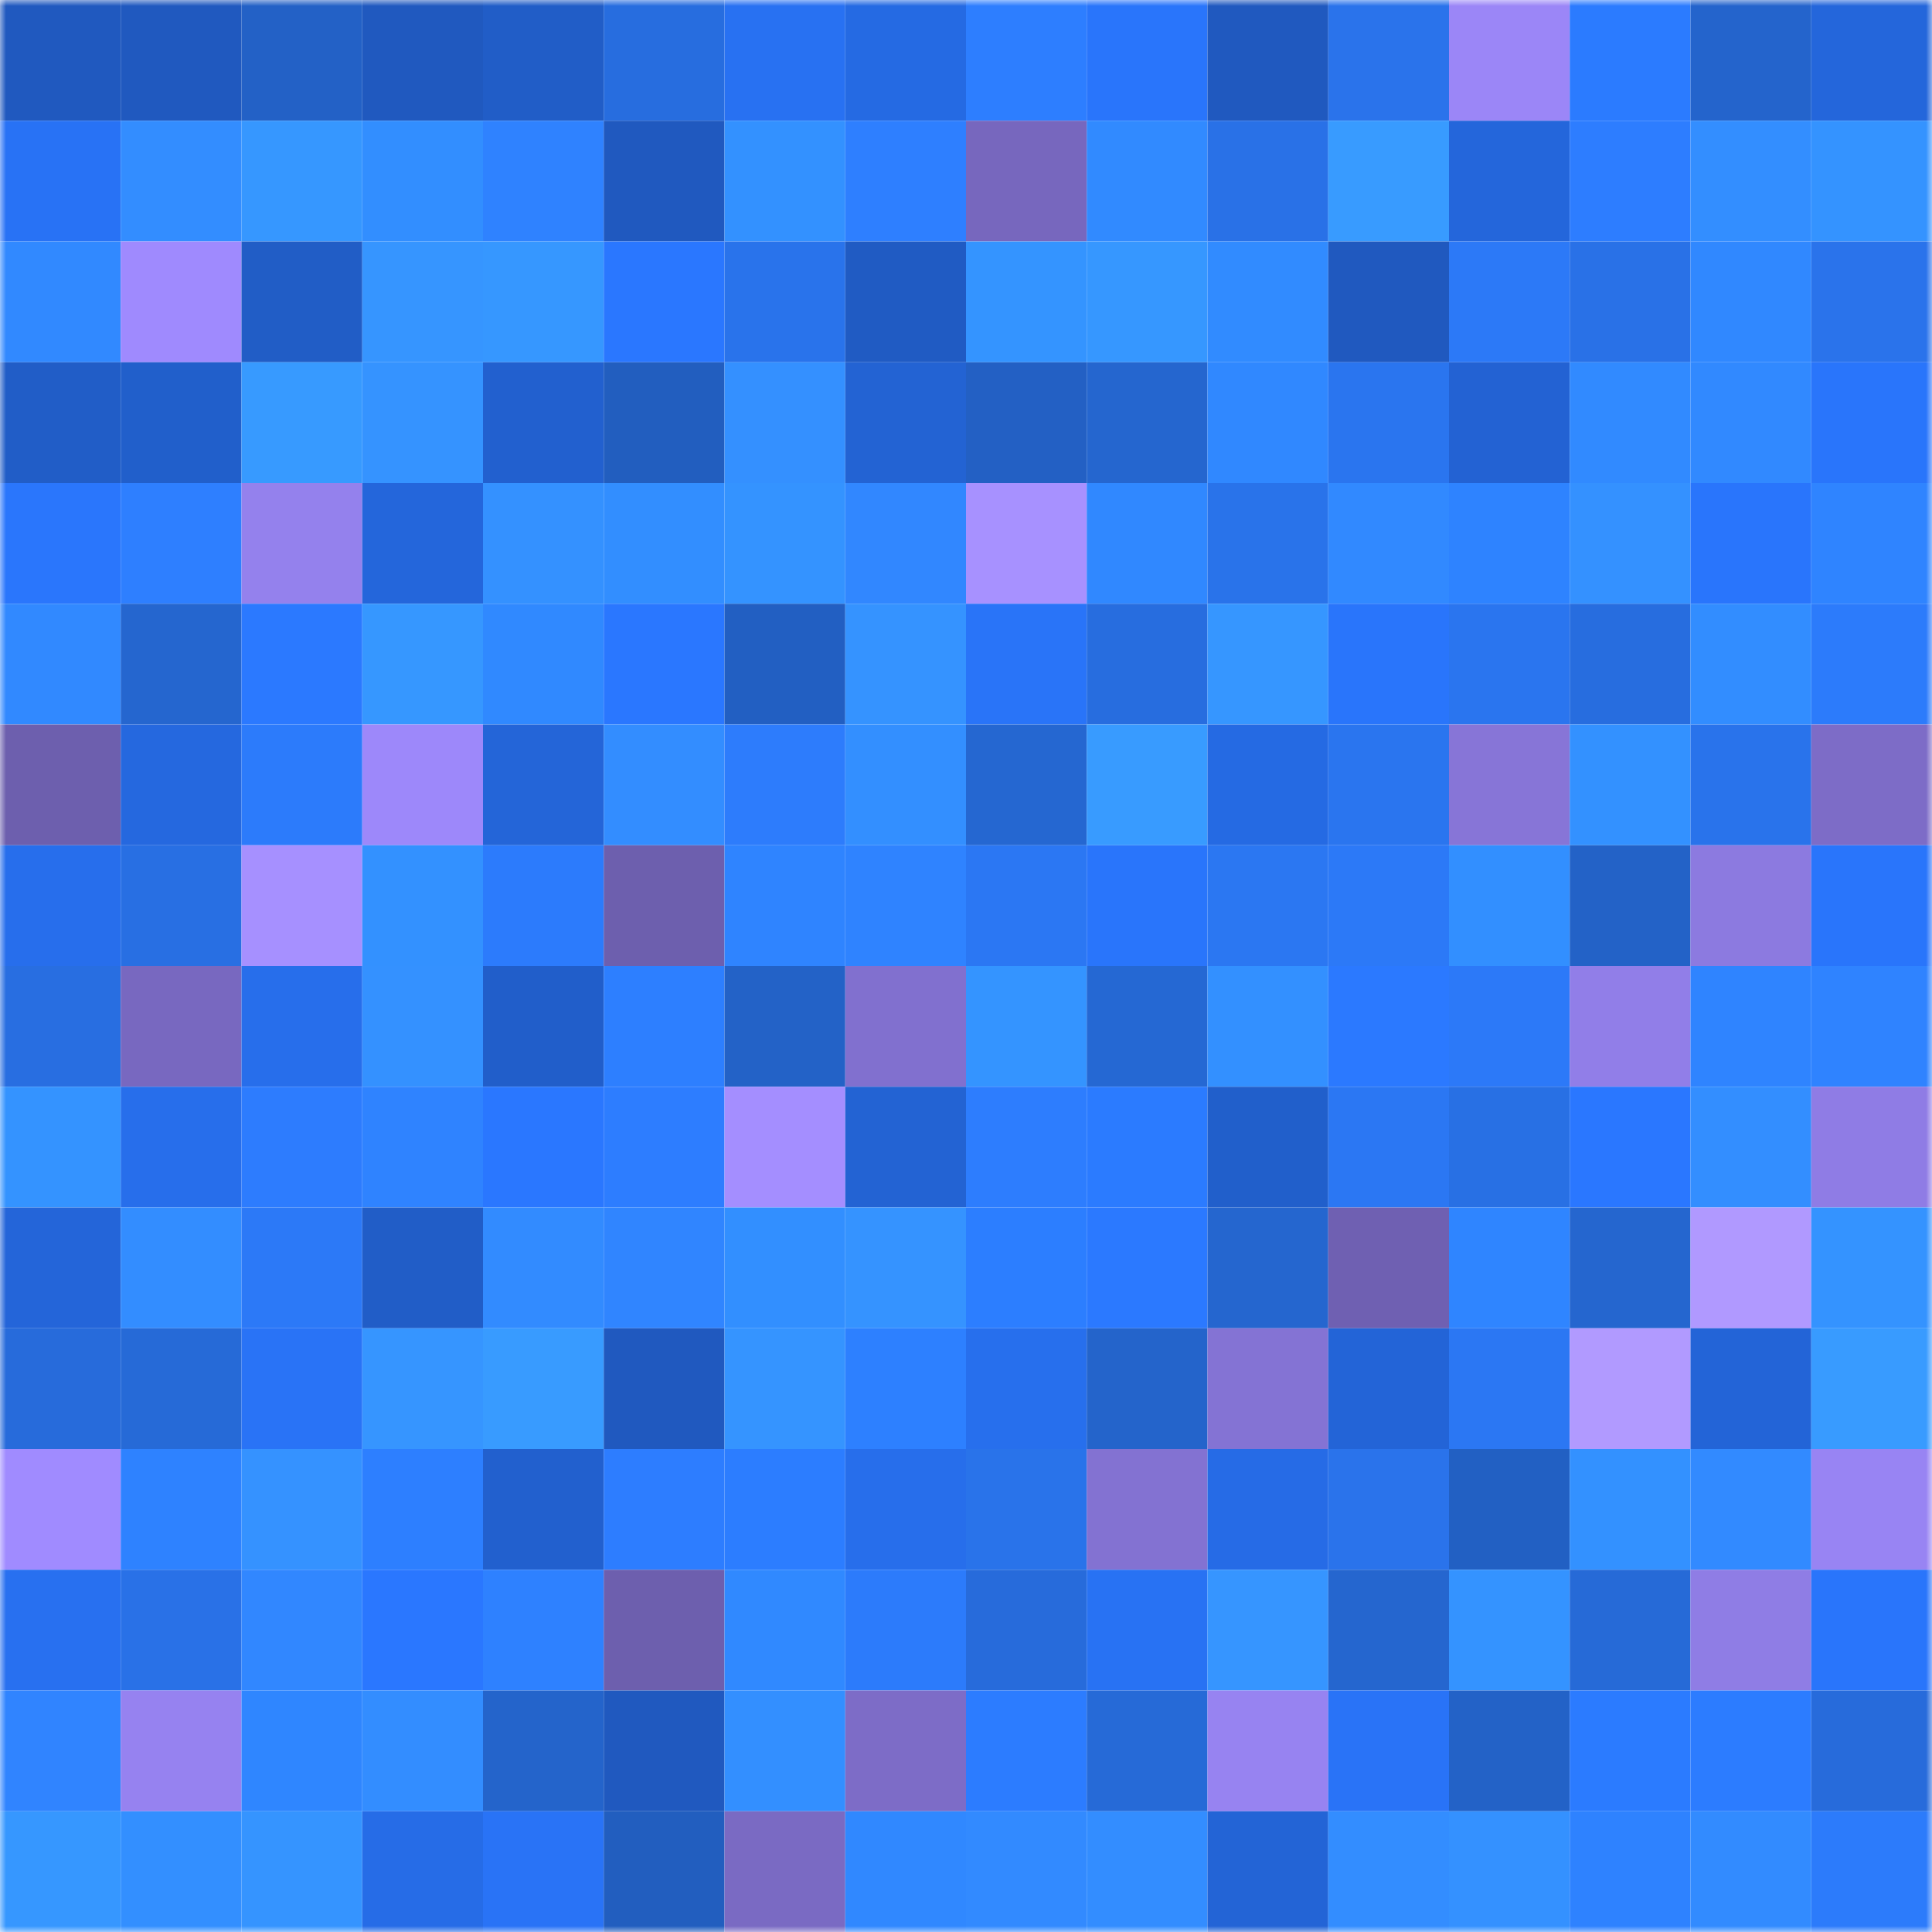 <svg viewBox="0 0 160 160" fill="none" role="img" xmlns="http://www.w3.org/2000/svg" width="240" height="240" name="basenames%2Cgioom.base.eth"><mask id="1570497676" mask-type="alpha" maskUnits="userSpaceOnUse" x="0" y="0" width="160" height="160"><rect width="160" height="160" fill="#FFFFFF"></rect></mask><g mask="url(#1570497676)"><rect x="0" y="0" width="10" height="10" fill="#2059bf"></rect><rect x="10" y="0" width="10" height="10" fill="#2059bf"></rect><rect x="20" y="0" width="10" height="10" fill="#2361c6"></rect><rect x="30" y="0" width="10" height="10" fill="#2059bf"></rect><rect x="40" y="0" width="10" height="10" fill="#215dc7"></rect><rect x="50" y="0" width="10" height="10" fill="#276ddf"></rect><rect x="60" y="0" width="10" height="10" fill="#2871f2"></rect><rect x="70" y="0" width="10" height="10" fill="#256ae3"></rect><rect x="80" y="0" width="10" height="10" fill="#2d7eff"></rect><rect x="90" y="0" width="10" height="10" fill="#2975fb"></rect><rect x="100" y="0" width="10" height="10" fill="#2059bf"></rect><rect x="110" y="0" width="10" height="10" fill="#2a73eb"></rect><rect x="120" y="0" width="10" height="10" fill="#9b86f7"></rect><rect x="130" y="0" width="10" height="10" fill="#2b7bff"></rect><rect x="140" y="0" width="10" height="10" fill="#2464cc"></rect><rect x="150" y="0" width="10" height="10" fill="#2466db"></rect><rect x="0" y="10" width="10" height="10" fill="#2872f5"></rect><rect x="10" y="10" width="10" height="10" fill="#338dff"></rect><rect x="20" y="10" width="10" height="10" fill="#3697ff"></rect><rect x="30" y="10" width="10" height="10" fill="#328eff"></rect><rect x="40" y="10" width="10" height="10" fill="#2f82ff"></rect><rect x="50" y="10" width="10" height="10" fill="#2059bf"></rect><rect x="60" y="10" width="10" height="10" fill="#3391ff"></rect><rect x="70" y="10" width="10" height="10" fill="#2e7fff"></rect><rect x="80" y="10" width="10" height="10" fill="#7767be"></rect><rect x="90" y="10" width="10" height="10" fill="#318aff"></rect><rect x="100" y="10" width="10" height="10" fill="#2971e7"></rect><rect x="110" y="10" width="10" height="10" fill="#389bff"></rect><rect x="120" y="10" width="10" height="10" fill="#2466db"></rect><rect x="130" y="10" width="10" height="10" fill="#2d7dff"></rect><rect x="140" y="10" width="10" height="10" fill="#338eff"></rect><rect x="150" y="10" width="10" height="10" fill="#3493ff"></rect><rect x="0" y="20" width="10" height="10" fill="#3189ff"></rect><rect x="10" y="20" width="10" height="10" fill="#9f8afe"></rect><rect x="20" y="20" width="10" height="10" fill="#215dc6"></rect><rect x="30" y="20" width="10" height="10" fill="#3695ff"></rect><rect x="40" y="20" width="10" height="10" fill="#3697ff"></rect><rect x="50" y="20" width="10" height="10" fill="#2a77ff"></rect><rect x="60" y="20" width="10" height="10" fill="#2973eb"></rect><rect x="70" y="20" width="10" height="10" fill="#205bc3"></rect><rect x="80" y="20" width="10" height="10" fill="#3494ff"></rect><rect x="90" y="20" width="10" height="10" fill="#3697ff"></rect><rect x="100" y="20" width="10" height="10" fill="#318bff"></rect><rect x="110" y="20" width="10" height="10" fill="#2059bf"></rect><rect x="120" y="20" width="10" height="10" fill="#2c79f7"></rect><rect x="130" y="20" width="10" height="10" fill="#2971e7"></rect><rect x="140" y="20" width="10" height="10" fill="#3088ff"></rect><rect x="150" y="20" width="10" height="10" fill="#2a73eb"></rect><rect x="0" y="30" width="10" height="10" fill="#215dc7"></rect><rect x="10" y="30" width="10" height="10" fill="#215fcb"></rect><rect x="20" y="30" width="10" height="10" fill="#379aff"></rect><rect x="30" y="30" width="10" height="10" fill="#3593ff"></rect><rect x="40" y="30" width="10" height="10" fill="#2260cf"></rect><rect x="50" y="30" width="10" height="10" fill="#225ebf"></rect><rect x="60" y="30" width="10" height="10" fill="#3490ff"></rect><rect x="70" y="30" width="10" height="10" fill="#2363d3"></rect><rect x="80" y="30" width="10" height="10" fill="#2360c4"></rect><rect x="90" y="30" width="10" height="10" fill="#2566cf"></rect><rect x="100" y="30" width="10" height="10" fill="#3088ff"></rect><rect x="110" y="30" width="10" height="10" fill="#2a75ef"></rect><rect x="120" y="30" width="10" height="10" fill="#2362d3"></rect><rect x="130" y="30" width="10" height="10" fill="#318aff"></rect><rect x="140" y="30" width="10" height="10" fill="#3189ff"></rect><rect x="150" y="30" width="10" height="10" fill="#2975fb"></rect><rect x="0" y="40" width="10" height="10" fill="#2a76fc"></rect><rect x="10" y="40" width="10" height="10" fill="#2e7fff"></rect><rect x="20" y="40" width="10" height="10" fill="#9481ed"></rect><rect x="30" y="40" width="10" height="10" fill="#2466db"></rect><rect x="40" y="40" width="10" height="10" fill="#3491ff"></rect><rect x="50" y="40" width="10" height="10" fill="#328eff"></rect><rect x="60" y="40" width="10" height="10" fill="#3493ff"></rect><rect x="70" y="40" width="10" height="10" fill="#3187ff"></rect><rect x="80" y="40" width="10" height="10" fill="#a791ff"></rect><rect x="90" y="40" width="10" height="10" fill="#3088ff"></rect><rect x="100" y="40" width="10" height="10" fill="#2973ea"></rect><rect x="110" y="40" width="10" height="10" fill="#3189ff"></rect><rect x="120" y="40" width="10" height="10" fill="#2e83ff"></rect><rect x="130" y="40" width="10" height="10" fill="#3491ff"></rect><rect x="140" y="40" width="10" height="10" fill="#2975fc"></rect><rect x="150" y="40" width="10" height="10" fill="#2f84ff"></rect><rect x="0" y="50" width="10" height="10" fill="#3189ff"></rect><rect x="10" y="50" width="10" height="10" fill="#2566cf"></rect><rect x="20" y="50" width="10" height="10" fill="#2b79ff"></rect><rect x="30" y="50" width="10" height="10" fill="#3697ff"></rect><rect x="40" y="50" width="10" height="10" fill="#3089ff"></rect><rect x="50" y="50" width="10" height="10" fill="#2a77ff"></rect><rect x="60" y="50" width="10" height="10" fill="#225fc2"></rect><rect x="70" y="50" width="10" height="10" fill="#3593ff"></rect><rect x="80" y="50" width="10" height="10" fill="#2974f8"></rect><rect x="90" y="50" width="10" height="10" fill="#276ddf"></rect><rect x="100" y="50" width="10" height="10" fill="#3696ff"></rect><rect x="110" y="50" width="10" height="10" fill="#2975fb"></rect><rect x="120" y="50" width="10" height="10" fill="#2a75ef"></rect><rect x="130" y="50" width="10" height="10" fill="#276ddf"></rect><rect x="140" y="50" width="10" height="10" fill="#328dff"></rect><rect x="150" y="50" width="10" height="10" fill="#2c7bfb"></rect><rect x="0" y="60" width="10" height="10" fill="#6d5fae"></rect><rect x="10" y="60" width="10" height="10" fill="#2568df"></rect><rect x="20" y="60" width="10" height="10" fill="#2c7bfb"></rect><rect x="30" y="60" width="10" height="10" fill="#9d88fa"></rect><rect x="40" y="60" width="10" height="10" fill="#2465d8"></rect><rect x="50" y="60" width="10" height="10" fill="#338dff"></rect><rect x="60" y="60" width="10" height="10" fill="#2d7cfc"></rect><rect x="70" y="60" width="10" height="10" fill="#338fff"></rect><rect x="80" y="60" width="10" height="10" fill="#2567d1"></rect><rect x="90" y="60" width="10" height="10" fill="#389bff"></rect><rect x="100" y="60" width="10" height="10" fill="#256ae3"></rect><rect x="110" y="60" width="10" height="10" fill="#2a75ef"></rect><rect x="120" y="60" width="10" height="10" fill="#8775d7"></rect><rect x="130" y="60" width="10" height="10" fill="#3391ff"></rect><rect x="140" y="60" width="10" height="10" fill="#2973eb"></rect><rect x="150" y="60" width="10" height="10" fill="#7d6cc7"></rect><rect x="0" y="70" width="10" height="10" fill="#276eec"></rect><rect x="10" y="70" width="10" height="10" fill="#286fe3"></rect><rect x="20" y="70" width="10" height="10" fill="#a690ff"></rect><rect x="30" y="70" width="10" height="10" fill="#3391ff"></rect><rect x="40" y="70" width="10" height="10" fill="#2c7bfc"></rect><rect x="50" y="70" width="10" height="10" fill="#6d5fae"></rect><rect x="60" y="70" width="10" height="10" fill="#2f84ff"></rect><rect x="70" y="70" width="10" height="10" fill="#2f83ff"></rect><rect x="80" y="70" width="10" height="10" fill="#2b77f3"></rect><rect x="90" y="70" width="10" height="10" fill="#2975fb"></rect><rect x="100" y="70" width="10" height="10" fill="#2b77f2"></rect><rect x="110" y="70" width="10" height="10" fill="#2c79f7"></rect><rect x="120" y="70" width="10" height="10" fill="#328fff"></rect><rect x="130" y="70" width="10" height="10" fill="#2362c7"></rect><rect x="140" y="70" width="10" height="10" fill="#8c7ae0"></rect><rect x="150" y="70" width="10" height="10" fill="#2975fb"></rect><rect x="0" y="80" width="10" height="10" fill="#286ee1"></rect><rect x="10" y="80" width="10" height="10" fill="#7868c0"></rect><rect x="20" y="80" width="10" height="10" fill="#276eeb"></rect><rect x="30" y="80" width="10" height="10" fill="#3491ff"></rect><rect x="40" y="80" width="10" height="10" fill="#215eca"></rect><rect x="50" y="80" width="10" height="10" fill="#2d7fff"></rect><rect x="60" y="80" width="10" height="10" fill="#2362c7"></rect><rect x="70" y="80" width="10" height="10" fill="#8170cf"></rect><rect x="80" y="80" width="10" height="10" fill="#3494ff"></rect><rect x="90" y="80" width="10" height="10" fill="#2568d3"></rect><rect x="100" y="80" width="10" height="10" fill="#3390ff"></rect><rect x="110" y="80" width="10" height="10" fill="#2b79ff"></rect><rect x="120" y="80" width="10" height="10" fill="#2c79f8"></rect><rect x="130" y="80" width="10" height="10" fill="#917ee8"></rect><rect x="140" y="80" width="10" height="10" fill="#2f84ff"></rect><rect x="150" y="80" width="10" height="10" fill="#2f83ff"></rect><rect x="0" y="90" width="10" height="10" fill="#3493ff"></rect><rect x="10" y="90" width="10" height="10" fill="#276eeb"></rect><rect x="20" y="90" width="10" height="10" fill="#2d7cfe"></rect><rect x="30" y="90" width="10" height="10" fill="#2f83ff"></rect><rect x="40" y="90" width="10" height="10" fill="#2a77ff"></rect><rect x="50" y="90" width="10" height="10" fill="#2d7dff"></rect><rect x="60" y="90" width="10" height="10" fill="#a48eff"></rect><rect x="70" y="90" width="10" height="10" fill="#2363d3"></rect><rect x="80" y="90" width="10" height="10" fill="#2d7dfe"></rect><rect x="90" y="90" width="10" height="10" fill="#2b7bff"></rect><rect x="100" y="90" width="10" height="10" fill="#215fcb"></rect><rect x="110" y="90" width="10" height="10" fill="#2b77f3"></rect><rect x="120" y="90" width="10" height="10" fill="#2870e4"></rect><rect x="130" y="90" width="10" height="10" fill="#2a77ff"></rect><rect x="140" y="90" width="10" height="10" fill="#338eff"></rect><rect x="150" y="90" width="10" height="10" fill="#8f7ce5"></rect><rect x="0" y="100" width="10" height="10" fill="#2465d9"></rect><rect x="10" y="100" width="10" height="10" fill="#338dff"></rect><rect x="20" y="100" width="10" height="10" fill="#2c79f7"></rect><rect x="30" y="100" width="10" height="10" fill="#215dc7"></rect><rect x="40" y="100" width="10" height="10" fill="#328bff"></rect><rect x="50" y="100" width="10" height="10" fill="#3085ff"></rect><rect x="60" y="100" width="10" height="10" fill="#328fff"></rect><rect x="70" y="100" width="10" height="10" fill="#3593ff"></rect><rect x="80" y="100" width="10" height="10" fill="#2c7eff"></rect><rect x="90" y="100" width="10" height="10" fill="#2b79ff"></rect><rect x="100" y="100" width="10" height="10" fill="#2566cf"></rect><rect x="110" y="100" width="10" height="10" fill="#6f60b2"></rect><rect x="120" y="100" width="10" height="10" fill="#2f85ff"></rect><rect x="130" y="100" width="10" height="10" fill="#2566cf"></rect><rect x="140" y="100" width="10" height="10" fill="#b099ff"></rect><rect x="150" y="100" width="10" height="10" fill="#3493ff"></rect><rect x="0" y="110" width="10" height="10" fill="#276bdb"></rect><rect x="10" y="110" width="10" height="10" fill="#266ad7"></rect><rect x="20" y="110" width="10" height="10" fill="#2973f6"></rect><rect x="30" y="110" width="10" height="10" fill="#3695ff"></rect><rect x="40" y="110" width="10" height="10" fill="#389bff"></rect><rect x="50" y="110" width="10" height="10" fill="#2059bf"></rect><rect x="60" y="110" width="10" height="10" fill="#3594ff"></rect><rect x="70" y="110" width="10" height="10" fill="#2d80ff"></rect><rect x="80" y="110" width="10" height="10" fill="#276fed"></rect><rect x="90" y="110" width="10" height="10" fill="#2464cb"></rect><rect x="100" y="110" width="10" height="10" fill="#8473d4"></rect><rect x="110" y="110" width="10" height="10" fill="#2364d7"></rect><rect x="120" y="110" width="10" height="10" fill="#2b77f3"></rect><rect x="130" y="110" width="10" height="10" fill="#b19aff"></rect><rect x="140" y="110" width="10" height="10" fill="#2364d7"></rect><rect x="150" y="110" width="10" height="10" fill="#389bff"></rect><rect x="0" y="120" width="10" height="10" fill="#a08bff"></rect><rect x="10" y="120" width="10" height="10" fill="#2e82ff"></rect><rect x="20" y="120" width="10" height="10" fill="#3592ff"></rect><rect x="30" y="120" width="10" height="10" fill="#2d7fff"></rect><rect x="40" y="120" width="10" height="10" fill="#2260ce"></rect><rect x="50" y="120" width="10" height="10" fill="#2d7dff"></rect><rect x="60" y="120" width="10" height="10" fill="#2c7dff"></rect><rect x="70" y="120" width="10" height="10" fill="#276eeb"></rect><rect x="80" y="120" width="10" height="10" fill="#2973ea"></rect><rect x="90" y="120" width="10" height="10" fill="#8372d2"></rect><rect x="100" y="120" width="10" height="10" fill="#266be6"></rect><rect x="110" y="120" width="10" height="10" fill="#2a73eb"></rect><rect x="120" y="120" width="10" height="10" fill="#2260c3"></rect><rect x="130" y="120" width="10" height="10" fill="#3391ff"></rect><rect x="140" y="120" width="10" height="10" fill="#328aff"></rect><rect x="150" y="120" width="10" height="10" fill="#9884f3"></rect><rect x="0" y="130" width="10" height="10" fill="#2870f0"></rect><rect x="10" y="130" width="10" height="10" fill="#2971e7"></rect><rect x="20" y="130" width="10" height="10" fill="#3187ff"></rect><rect x="30" y="130" width="10" height="10" fill="#2a77ff"></rect><rect x="40" y="130" width="10" height="10" fill="#2e81ff"></rect><rect x="50" y="130" width="10" height="10" fill="#6d5fae"></rect><rect x="60" y="130" width="10" height="10" fill="#3089ff"></rect><rect x="70" y="130" width="10" height="10" fill="#2c7bfb"></rect><rect x="80" y="130" width="10" height="10" fill="#276bdb"></rect><rect x="90" y="130" width="10" height="10" fill="#2872f3"></rect><rect x="100" y="130" width="10" height="10" fill="#3695ff"></rect><rect x="110" y="130" width="10" height="10" fill="#2566cf"></rect><rect x="120" y="130" width="10" height="10" fill="#3493ff"></rect><rect x="130" y="130" width="10" height="10" fill="#266ad7"></rect><rect x="140" y="130" width="10" height="10" fill="#8f7de5"></rect><rect x="150" y="130" width="10" height="10" fill="#2975fb"></rect><rect x="0" y="140" width="10" height="10" fill="#3084ff"></rect><rect x="10" y="140" width="10" height="10" fill="#9682f0"></rect><rect x="20" y="140" width="10" height="10" fill="#2f86ff"></rect><rect x="30" y="140" width="10" height="10" fill="#338dff"></rect><rect x="40" y="140" width="10" height="10" fill="#2464cb"></rect><rect x="50" y="140" width="10" height="10" fill="#2059bf"></rect><rect x="60" y="140" width="10" height="10" fill="#338fff"></rect><rect x="70" y="140" width="10" height="10" fill="#7d6cc7"></rect><rect x="80" y="140" width="10" height="10" fill="#2c7cff"></rect><rect x="90" y="140" width="10" height="10" fill="#266ad7"></rect><rect x="100" y="140" width="10" height="10" fill="#9783f1"></rect><rect x="110" y="140" width="10" height="10" fill="#2973f7"></rect><rect x="120" y="140" width="10" height="10" fill="#2362c7"></rect><rect x="130" y="140" width="10" height="10" fill="#2b7bff"></rect><rect x="140" y="140" width="10" height="10" fill="#2c7cff"></rect><rect x="150" y="140" width="10" height="10" fill="#276bdb"></rect><rect x="0" y="150" width="10" height="10" fill="#3697ff"></rect><rect x="10" y="150" width="10" height="10" fill="#338fff"></rect><rect x="20" y="150" width="10" height="10" fill="#3594ff"></rect><rect x="30" y="150" width="10" height="10" fill="#266ce7"></rect><rect x="40" y="150" width="10" height="10" fill="#2973f6"></rect><rect x="50" y="150" width="10" height="10" fill="#225ebf"></rect><rect x="60" y="150" width="10" height="10" fill="#7a6ac3"></rect><rect x="70" y="150" width="10" height="10" fill="#3088ff"></rect><rect x="80" y="150" width="10" height="10" fill="#328aff"></rect><rect x="90" y="150" width="10" height="10" fill="#338dff"></rect><rect x="100" y="150" width="10" height="10" fill="#2364d6"></rect><rect x="110" y="150" width="10" height="10" fill="#338dff"></rect><rect x="120" y="150" width="10" height="10" fill="#3491ff"></rect><rect x="130" y="150" width="10" height="10" fill="#2e82ff"></rect><rect x="140" y="150" width="10" height="10" fill="#328bff"></rect><rect x="150" y="150" width="10" height="10" fill="#2c7bfb"></rect></g></svg>